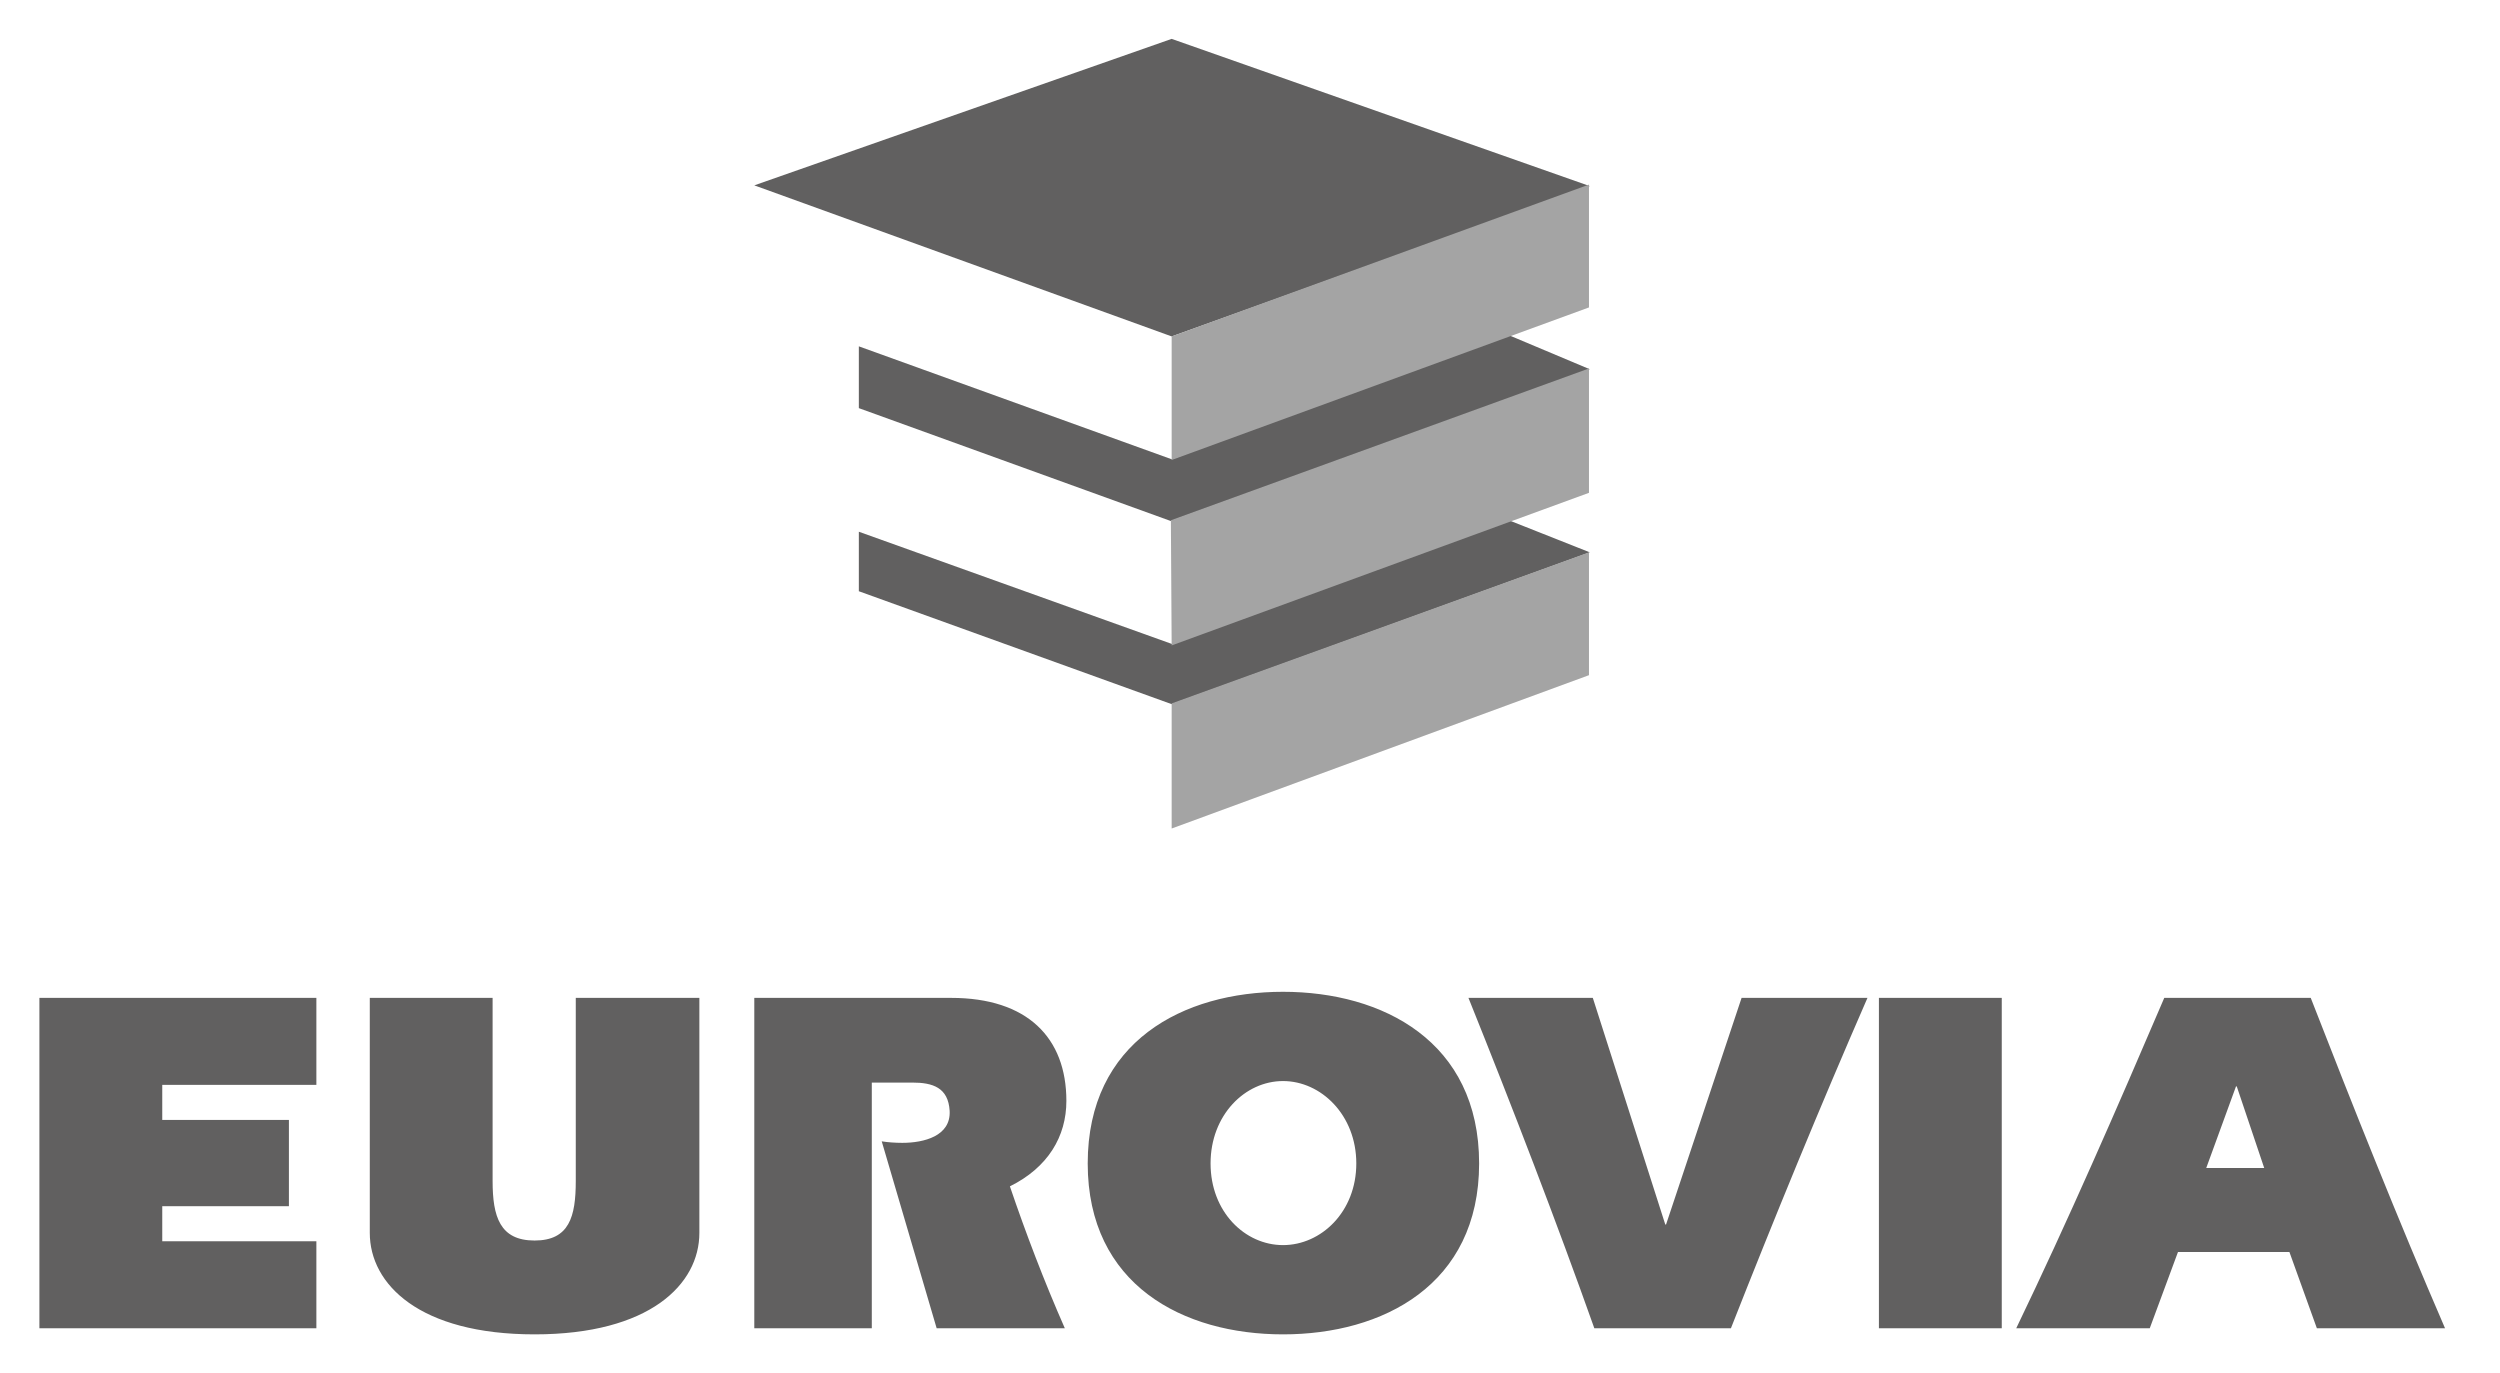 <?xml version="1.0" encoding="utf-8"?>
<svg xmlns="http://www.w3.org/2000/svg" fill="none" height="39" viewBox="0 0 71 39" width="71">
  <path d="M33.275 1.104L21.422 5.264L33.275 9.554L45.149 5.285L33.275 1.104ZM42.831 9.511L33.275 13.043L24.391 9.836V11.591L33.253 14.798L45.149 10.486L42.831 9.511ZM42.852 14.776L33.275 18.286L24.391 15.101V16.791L33.275 19.998L45.149 15.686L42.852 14.776ZM36.438 28.167C33.61 28.167 30.891 29.575 30.891 33.042C30.891 36.496 33.61 37.896 36.438 37.896C39.266 37.896 42.007 36.496 42.007 33.042C42.007 29.575 39.266 28.167 36.438 28.167ZM1.119 28.34V37.723H8.985V35.252H4.608V34.256H8.205V31.807H4.608V30.811H8.985V28.34H1.119ZM10.502 28.34V35.014C10.502 36.474 11.914 37.896 15.182 37.896C18.45 37.896 19.862 36.474 19.862 35.014V28.34H16.352V33.541C16.352 34.552 16.169 35.231 15.182 35.231C14.196 35.231 13.99 34.552 13.99 33.541V28.34H10.502ZM21.422 28.34V37.723H24.759V30.745H25.908C26.494 30.745 26.93 30.888 26.97 31.547C27.009 32.264 26.24 32.457 25.626 32.457C25.426 32.457 25.214 32.442 25.041 32.414L26.601 37.723H30.241C29.654 36.389 29.134 35.026 28.681 33.692C29.761 33.158 30.285 32.277 30.285 31.266C30.285 29.469 29.174 28.34 27.013 28.34H21.422ZM41.704 28.34C42.958 31.457 44.223 34.746 45.279 37.723H49.158C50.385 34.606 51.676 31.457 53.036 28.34H49.461L47.316 34.776H47.294L45.236 28.34H41.704ZM53.361 28.34V37.723H56.85V28.34H53.361ZM61.465 28.34C60.131 31.457 58.729 34.676 57.261 37.723H61.053L61.855 35.556H65.019L65.799 37.723H69.439C68.091 34.606 66.839 31.457 65.625 28.34H61.465ZM36.438 30.702C37.518 30.702 38.519 31.667 38.519 33.042C38.519 34.419 37.518 35.361 36.438 35.361C35.358 35.361 34.38 34.419 34.38 33.042C34.38 31.667 35.358 30.702 36.438 30.702ZM63.502 30.854H63.524L64.304 33.172H62.657L63.502 30.854Z" fill="#616060"/>
  <path d="M45.127 5.242L33.275 9.554V13.064L45.127 8.731V5.242ZM45.127 10.464L33.253 14.776L33.275 18.33L45.127 13.996V10.464ZM45.127 15.686L33.275 19.977V23.53L45.127 19.175V15.686Z" fill="#A4A4A4"/>
</svg>